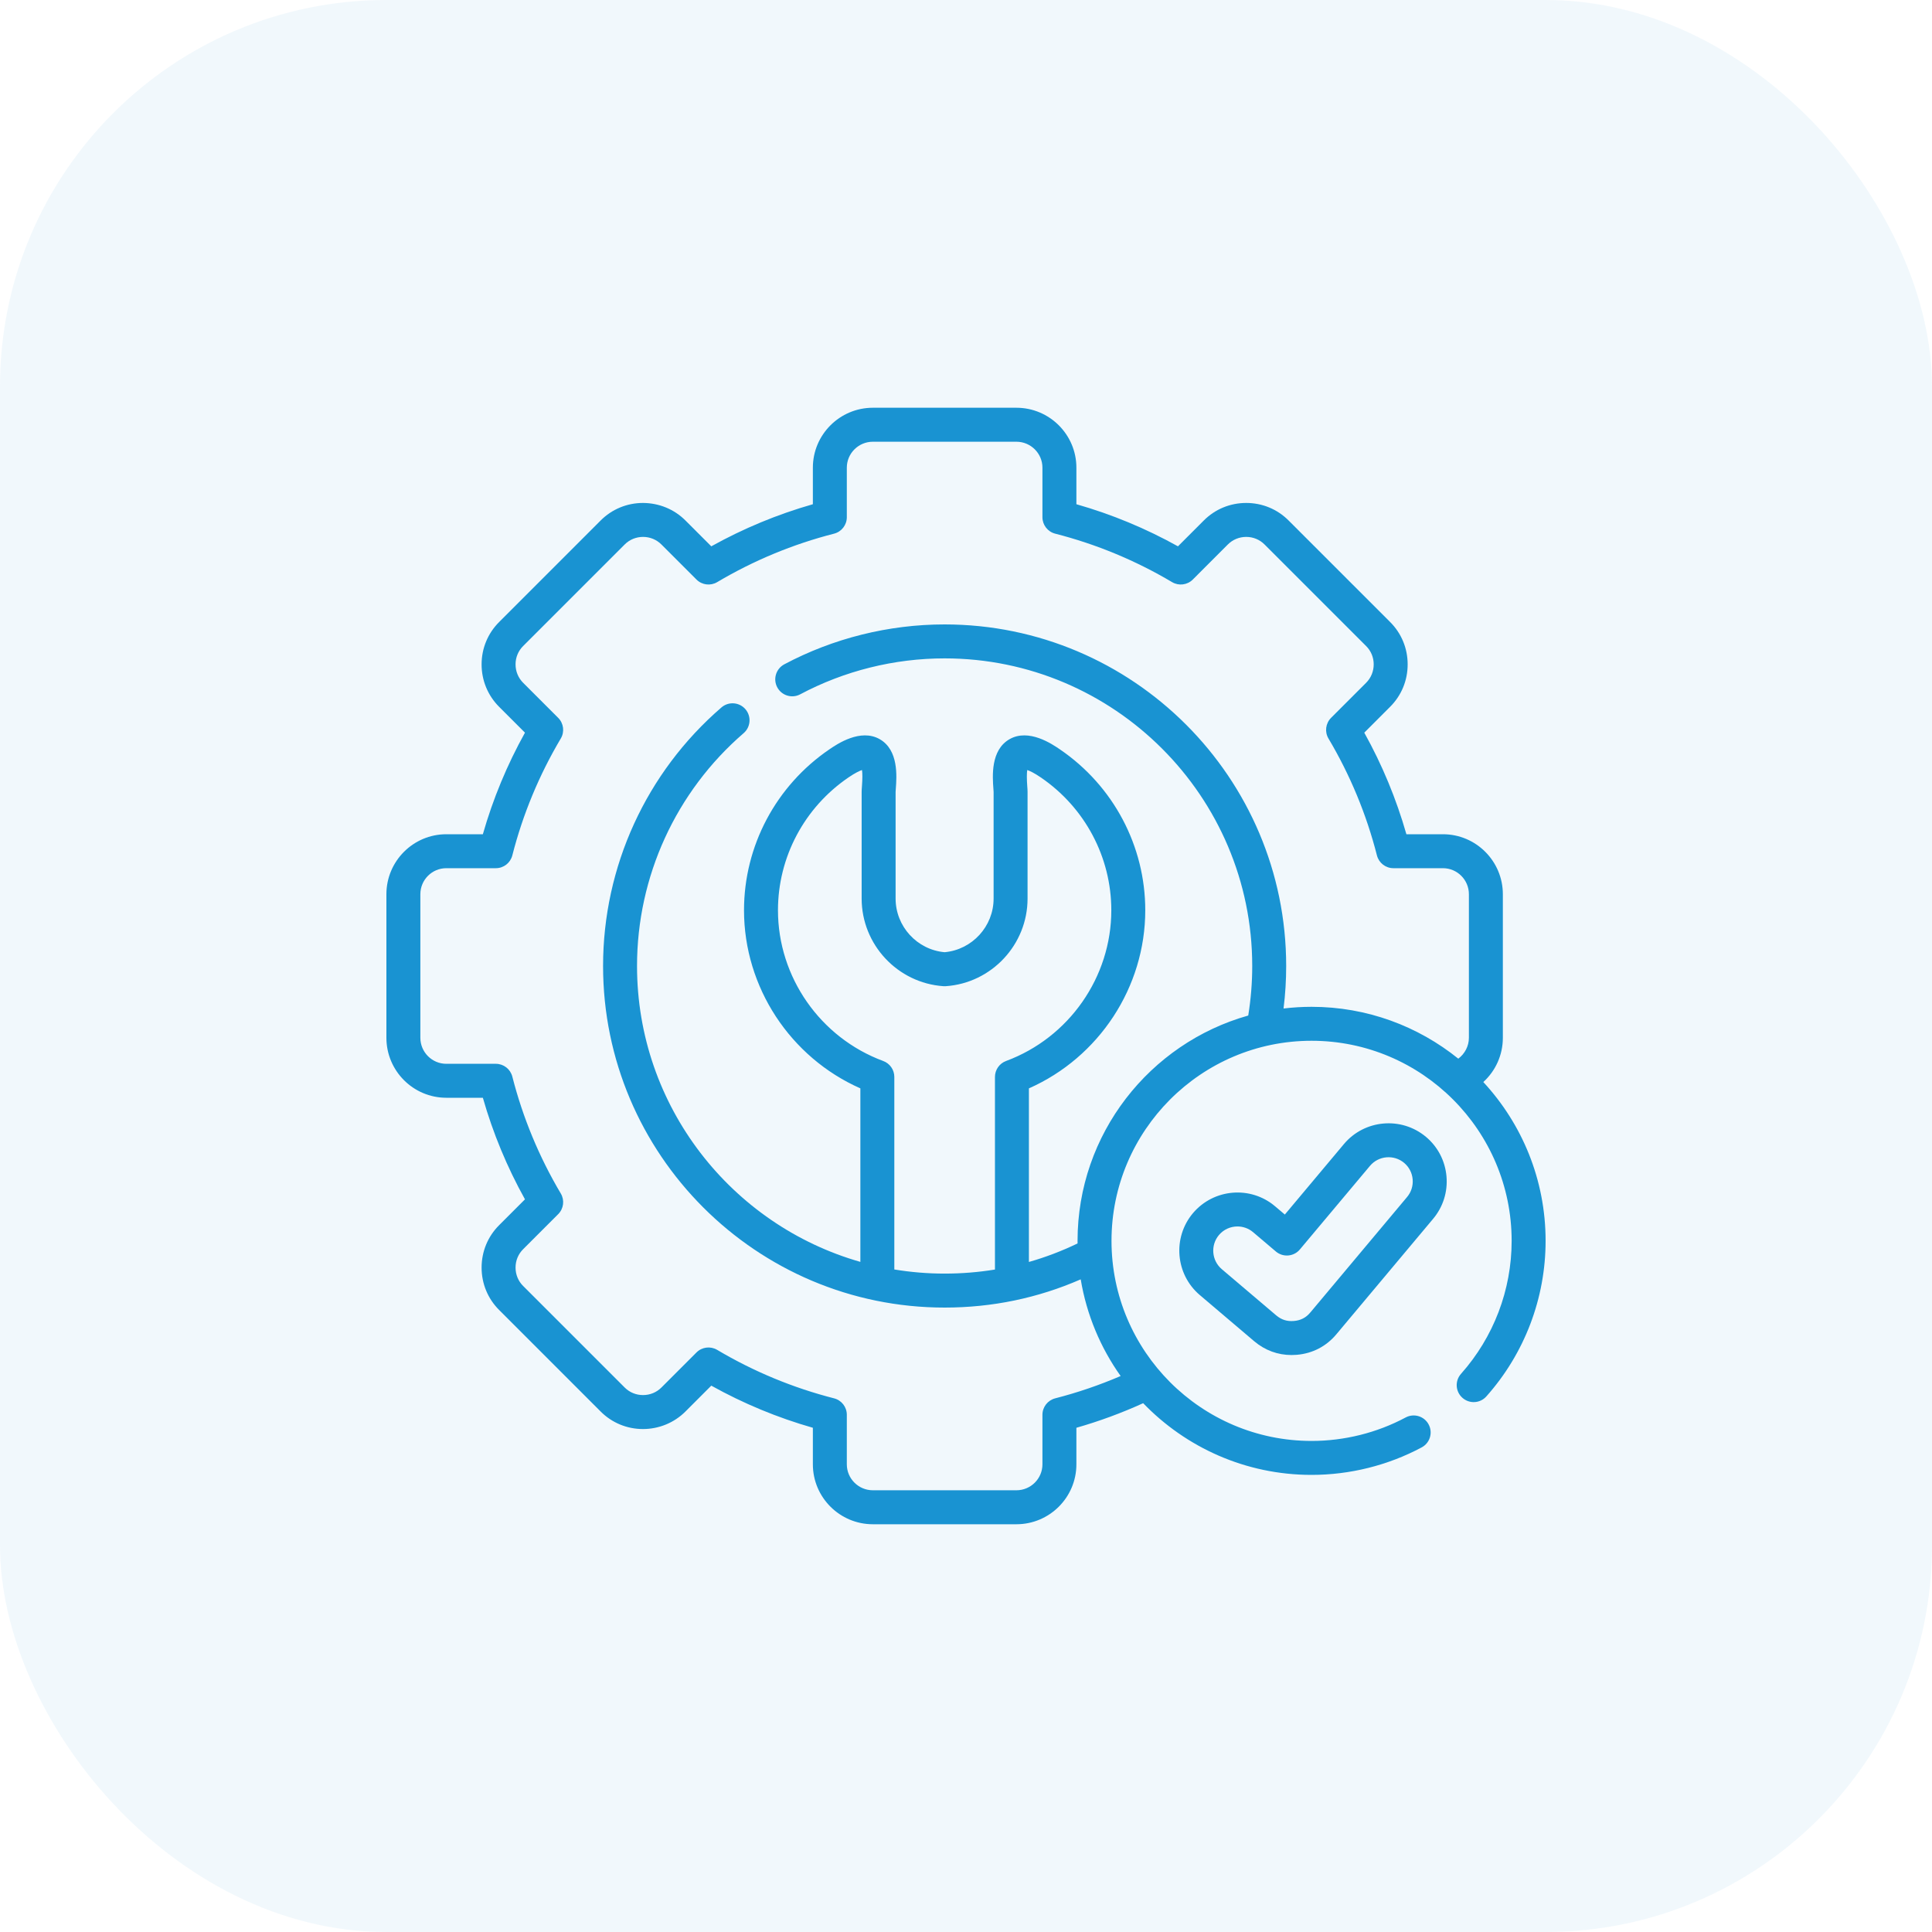 <svg width="80" height="80" viewBox="0 0 80 80" fill="none" xmlns="http://www.w3.org/2000/svg">
<rect width="80" height="80" rx="16" fill="#1993D2" fill-opacity="0.06"/>
<g clip-path="url(#clip0_2041_476)">
<path d="M61.421 44.805C61.925 44.346 62.23 43.689 62.23 42.972V37.028C62.23 35.658 61.117 34.544 59.749 34.544H58.236C57.818 33.08 57.233 31.669 56.492 30.338L57.562 29.267C58.031 28.799 58.289 28.174 58.288 27.509C58.288 26.845 58.03 26.222 57.562 25.756L53.359 21.553C52.892 21.084 52.268 20.826 51.603 20.826C50.937 20.826 50.313 21.084 49.847 21.552L48.777 22.622C47.445 21.881 46.035 21.296 44.571 20.879V19.365C44.571 17.997 43.457 16.884 42.087 16.884H36.143C34.773 16.884 33.659 17.997 33.659 19.365V20.879C32.195 21.296 30.785 21.881 29.453 22.622L28.383 21.552C27.914 21.083 27.289 20.83 26.624 20.826C25.96 20.827 25.338 21.085 24.872 21.552L20.669 25.756C20.201 26.222 19.942 26.845 19.942 27.509C19.941 28.174 20.199 28.799 20.668 29.268L21.738 30.338C20.997 31.669 20.412 33.08 19.994 34.544H18.481C17.113 34.544 16 35.658 16 37.027V42.972C16 44.342 17.113 45.456 18.481 45.456H19.994C20.412 46.92 20.997 48.331 21.738 49.662L20.669 50.731C20.2 51.198 19.942 51.822 19.942 52.488C19.942 53.153 20.2 53.777 20.668 54.243L24.871 58.447C25.337 58.915 25.96 59.173 26.624 59.174C27.285 59.172 27.914 58.916 28.383 58.448L29.453 57.377C30.785 58.119 32.195 58.703 33.659 59.121V60.635C33.659 62.003 34.773 63.116 36.143 63.116H42.087C43.457 63.116 44.571 62.003 44.571 60.635V59.121C45.516 58.851 46.442 58.51 47.336 58.103C49.1 59.932 51.574 61.072 54.309 61.072C55.897 61.072 57.474 60.678 58.868 59.934C59.211 59.751 59.34 59.325 59.157 58.983C58.975 58.64 58.548 58.511 58.206 58.694C57.015 59.33 55.667 59.666 54.309 59.666C49.741 59.666 46.025 55.949 46.025 51.381C46.025 46.813 49.741 43.096 54.309 43.096C58.877 43.096 62.594 46.813 62.594 51.381C62.594 53.412 61.849 55.368 60.497 56.888C60.239 57.178 60.264 57.622 60.555 57.88C60.845 58.139 61.289 58.113 61.547 57.822C63.129 56.045 64 53.757 64 51.381C64 48.845 63.021 46.534 61.421 44.805ZM53.149 41.76C53.222 41.177 53.258 40.588 53.258 39.999C53.258 32.2 46.913 25.856 39.114 25.856C36.801 25.856 34.505 26.428 32.474 27.509C32.132 27.692 32.002 28.118 32.184 28.46C32.367 28.803 32.793 28.933 33.135 28.75C34.964 27.777 37.031 27.262 39.114 27.262C46.138 27.262 51.852 32.976 51.852 39.998C51.852 40.687 51.796 41.375 51.687 42.051C47.614 43.197 44.619 46.946 44.619 51.381C44.619 51.417 44.62 51.453 44.62 51.488C43.966 51.803 43.294 52.059 42.605 52.255V45.067C45.506 43.784 47.423 40.88 47.423 37.692C47.423 35.029 46.102 32.539 43.89 31.031C43.571 30.813 42.6 30.149 41.799 30.61C41.016 31.061 41.096 32.146 41.135 32.667C41.139 32.719 41.142 32.761 41.143 32.789V37.208C41.143 38.36 40.255 39.326 39.114 39.429C37.972 39.327 37.085 38.36 37.085 37.208V32.79C37.086 32.761 37.089 32.718 37.093 32.667C37.132 32.146 37.213 31.061 36.431 30.61C35.63 30.149 34.659 30.813 34.341 31.03C32.129 32.539 30.808 35.029 30.808 37.692C30.808 40.88 32.724 43.784 35.626 45.067V52.252C30.294 50.731 26.378 45.814 26.378 39.999C26.378 36.294 27.987 32.78 30.793 30.358C31.087 30.104 31.119 29.66 30.866 29.366C30.612 29.072 30.168 29.039 29.874 29.293C26.759 31.982 24.972 35.884 24.972 39.999C24.972 47.798 31.316 54.144 39.114 54.144C41.085 54.144 42.977 53.75 44.75 52.975C44.995 54.447 45.572 55.809 46.403 56.978C45.525 57.355 44.617 57.665 43.694 57.902C43.383 57.982 43.165 58.262 43.165 58.583V60.635C43.165 61.227 42.682 61.709 42.087 61.709H36.143C35.549 61.709 35.065 61.227 35.065 60.635V58.583C35.065 58.262 34.848 57.981 34.536 57.902C32.836 57.467 31.207 56.792 29.696 55.895C29.419 55.731 29.067 55.775 28.84 56.002L27.389 57.453C27.186 57.656 26.916 57.767 26.627 57.767C26.626 57.767 26.626 57.767 26.625 57.767C26.338 57.767 26.068 57.656 25.866 57.453L21.661 53.248C21.459 53.047 21.348 52.777 21.348 52.488C21.348 52.199 21.459 51.929 21.662 51.727L23.113 50.276C23.341 50.048 23.385 49.696 23.221 49.42C22.324 47.908 21.648 46.279 21.214 44.579C21.134 44.268 20.854 44.05 20.533 44.05H18.481C17.888 44.05 17.406 43.566 17.406 42.972V37.027C17.406 36.433 17.888 35.95 18.481 35.95H20.532C20.854 35.95 21.134 35.732 21.214 35.421C21.648 33.72 22.324 32.092 23.221 30.58C23.385 30.304 23.34 29.951 23.113 29.724L21.662 28.273C21.459 28.07 21.348 27.799 21.348 27.51C21.348 27.222 21.459 26.953 21.662 26.751L25.867 22.546C26.068 22.344 26.337 22.233 26.625 22.232H26.627C26.915 22.232 27.186 22.344 27.389 22.547L28.84 23.998C29.067 24.225 29.419 24.269 29.696 24.105C31.207 23.208 32.836 22.533 34.536 22.098C34.847 22.019 35.065 21.738 35.065 21.417V19.365C35.065 18.773 35.549 18.291 36.143 18.291H42.087C42.681 18.291 43.165 18.773 43.165 19.365V21.417C43.165 21.738 43.383 22.019 43.694 22.098C45.394 22.533 47.023 23.208 48.534 24.105C48.811 24.269 49.163 24.225 49.391 23.998L50.842 22.546C51.044 22.344 51.314 22.232 51.603 22.232C51.892 22.232 52.161 22.344 52.364 22.547L56.569 26.752C56.771 26.953 56.882 27.222 56.882 27.51C56.882 27.799 56.771 28.07 56.568 28.273L55.117 29.724C54.89 29.952 54.845 30.304 55.009 30.58C55.907 32.092 56.582 33.721 57.016 35.421C57.096 35.732 57.376 35.95 57.698 35.95H59.749C60.342 35.95 60.824 36.434 60.824 37.028V42.973C60.824 43.316 60.653 43.637 60.385 43.837C58.721 42.495 56.608 41.69 54.309 41.69C53.917 41.69 53.53 41.714 53.149 41.76ZM36.573 43.934C33.965 42.969 32.214 40.46 32.214 37.692C32.214 35.494 33.305 33.438 35.134 32.192C35.408 32.004 35.588 31.922 35.693 31.885C35.715 32.023 35.714 32.25 35.691 32.562C35.684 32.652 35.679 32.723 35.679 32.789V37.208C35.679 39.113 37.167 40.706 39.066 40.836C39.098 40.838 39.13 40.838 39.162 40.836C41.061 40.706 42.549 39.113 42.549 37.208V32.789C42.549 32.723 42.544 32.653 42.537 32.564C42.514 32.25 42.514 32.023 42.536 31.885C42.641 31.921 42.821 32.003 43.097 32.192C44.925 33.438 46.017 35.494 46.017 37.692C46.017 40.46 44.265 42.969 41.657 43.934C41.382 44.036 41.199 44.3 41.199 44.594V52.569C40.517 52.68 39.821 52.737 39.114 52.737C38.405 52.737 37.71 52.678 37.032 52.566V44.593C37.032 44.299 36.849 44.036 36.573 43.934Z" fill="#1993D2"/>
<path d="M59.044 47.073C58.024 46.222 56.501 46.357 55.649 47.373L53.202 50.292L52.797 49.949C51.784 49.09 50.261 49.217 49.4 50.231C48.544 51.245 48.671 52.768 49.682 53.626L51.934 55.538C52.379 55.914 52.91 56.109 53.48 56.109C53.552 56.109 53.624 56.106 53.696 56.1C54.352 56.044 54.921 55.748 55.34 55.245L59.342 50.469C59.755 49.976 59.952 49.351 59.896 48.709C59.839 48.067 59.537 47.486 59.044 47.073ZM58.264 49.566L54.26 54.344C54.079 54.562 53.862 54.675 53.577 54.699C53.293 54.723 53.06 54.648 52.843 54.465L50.592 52.554C50.17 52.196 50.118 51.561 50.474 51.14C50.672 50.905 50.956 50.785 51.241 50.785C51.47 50.785 51.7 50.863 51.888 51.022L52.831 51.822C52.974 51.943 53.159 52.002 53.346 51.986C53.532 51.97 53.705 51.881 53.825 51.737L56.727 48.277C57.082 47.853 57.717 47.797 58.142 48.152C58.346 48.323 58.471 48.564 58.495 48.832C58.518 49.1 58.436 49.361 58.264 49.566Z" fill="#1993D2"/>
</g>
<defs>
<clipPath id="clip0_2041_476">
<rect width="48" height="48" fill="white" transform="translate(16 16)"/>
</clipPath>
</defs>
</svg>
